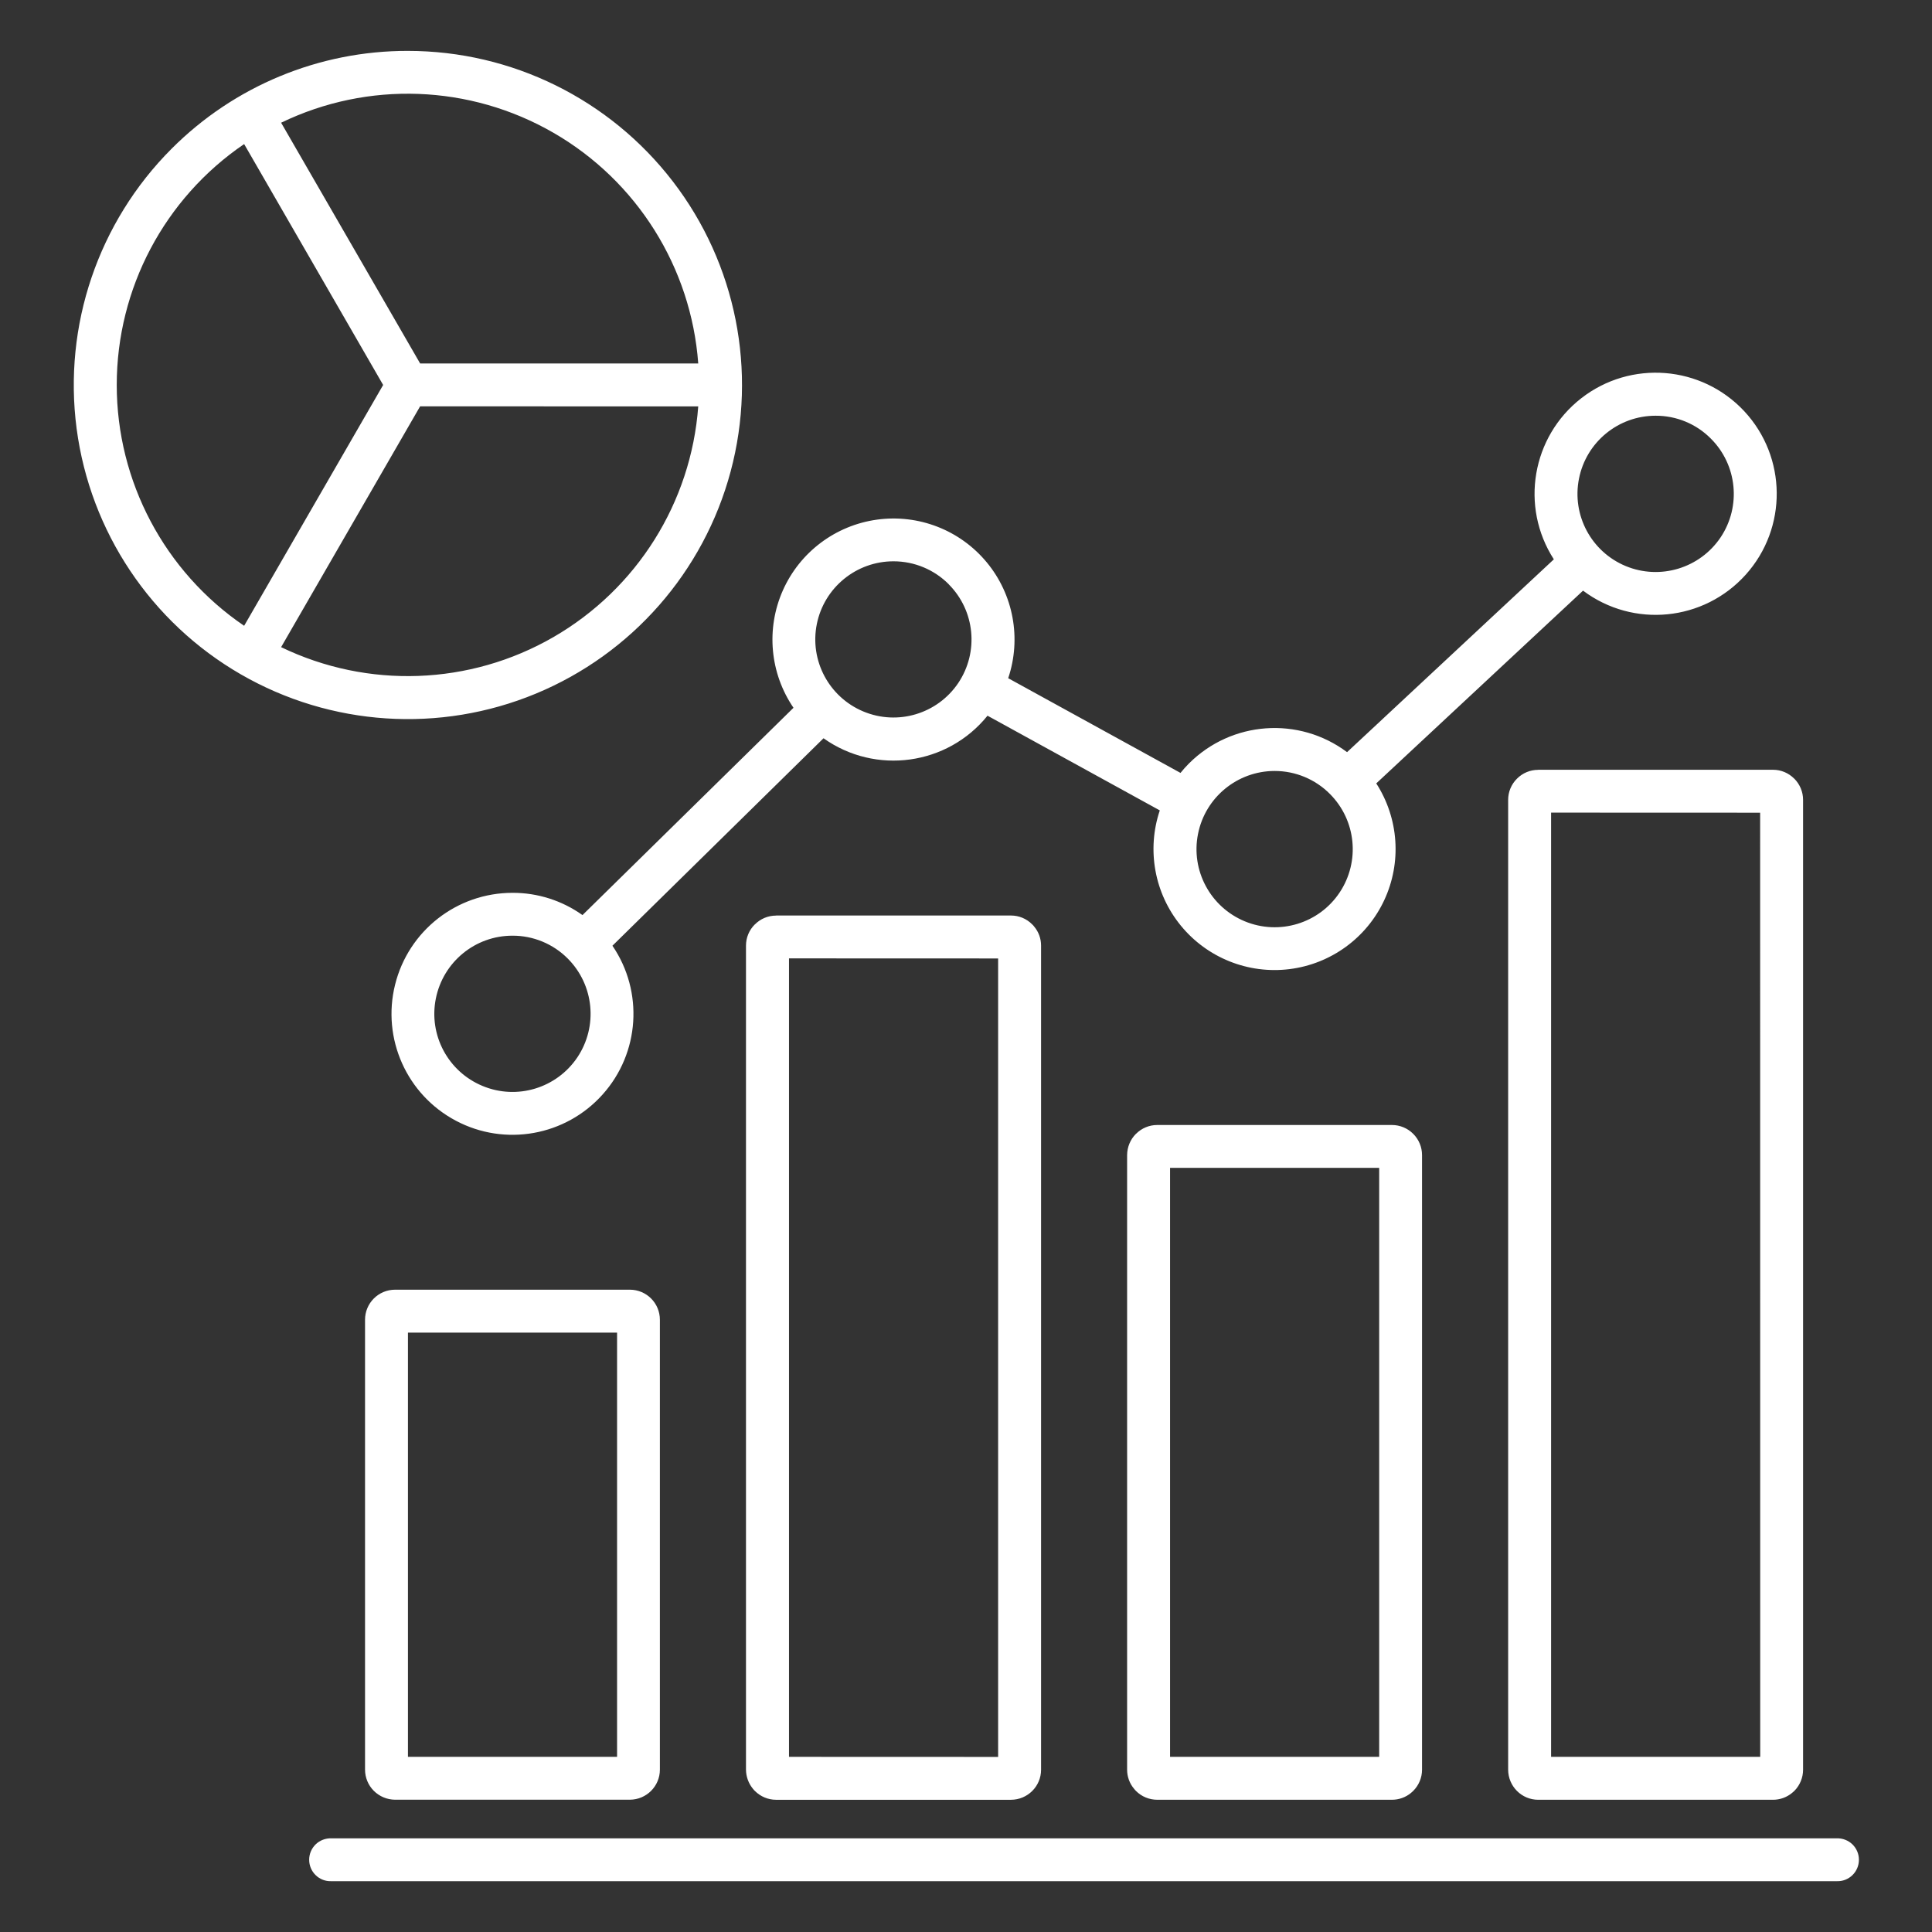 <?xml version="1.0" encoding="UTF-8"?>
<svg width="1200pt" height="1200pt" version="1.1" viewBox="0 0 1200 1200" xmlns="http://www.w3.org/2000/svg">
 <rect x="0" y="0" width="1200" height="1200" fill="#333333" stroke="none"/>
 <path d="m245.34 801.05h145.87c10.312 0 18.656 8.344 18.656 18.656v279.47c0 10.266-8.344 18.609-18.656 18.656h-145.87c-4.922-0.047-9.656-2.016-13.172-5.531-3.469-3.469-5.438-8.203-5.438-13.172v-279.42c0-10.312 8.344-18.656 18.656-18.656zm-7.359-561.94-86.344-149.63c-49.5 33.703-79.125 89.719-79.125 149.63 0 59.859 29.625 115.88 79.125 149.58zm-63.375-162.89c53.906-26.062 117.23-23.719 169.13 6.234 51.844 29.906 85.547 83.578 89.953 143.29h-172.74zm259.08 176.21c-4.406 59.719-38.109 113.34-89.953 143.29-51.891 29.953-115.22 32.25-169.13 6.234l86.344-149.58zm-180.37-220.82c64.547 0 125.39 30 164.68 81.188 39.281 51.141 52.5 117.7 35.812 180.05-16.688 62.297-61.406 113.3-121.03 138s-127.31 20.25-183.19-12-93.562-88.688-102-152.63c-8.391-63.984 13.406-128.21 59.016-173.86 38.859-38.953 91.688-60.844 146.72-60.75zm65.016 522.94c-34.547 0-64.641 23.531-72.938 57.047-8.344 33.516 7.266 68.391 37.781 84.516 30.516 16.172 68.109 9.422 91.125-16.312 23.062-25.734 25.547-63.891 6.094-92.391l131.11-128.86c32.344 22.969 76.969 16.828 101.86-14.016l107.02 58.828v-0.047c-8.25 24.516-3.328 51.562 13.031 71.578s41.859 30.234 67.5 27.047c25.688-3.188 47.906-19.359 58.828-42.75 10.969-23.438 9.094-50.859-4.922-72.609l128.44-119.72c31.172 23.391 75 19.078 101.06-9.938 26.016-28.969 25.594-73.031-0.938-101.53-26.578-28.453-70.453-31.969-101.2-8.062s-38.156 67.359-17.062 100.08l-128.44 119.77c-29.906-22.406-71.766-19.406-98.203 7.031-1.828 1.828-3.609 3.797-5.25 5.859l-107.02-58.828c8.297-24.656 3.281-51.891-13.312-71.953s-42.375-30.094-68.203-26.531c-25.781 3.562-47.906 20.203-58.453 43.969-10.547 23.812-8.062 51.375 6.609 72.891l-131.06 128.76c-12.703-9.047-27.891-13.875-43.453-13.828zm34.312 40.828c16.359 16.406 18.844 42.047 6 61.312-12.891 19.219-37.547 26.719-58.922 17.812-21.422-8.859-33.562-31.594-29.016-54.281 4.547-22.734 24.469-39.094 47.625-39.047 12.844-0.047 25.219 5.062 34.312 14.203zm236.68-232.4c16.312 16.406 18.75 42.047 5.859 61.266-12.938 19.172-37.594 26.578-58.922 17.672-21.375-8.906-33.469-31.641-28.922-54.281 4.547-22.688 24.516-39 47.625-39 12.891 0 25.219 5.109 34.312 14.25zm236.68 130.13c16.359 16.359 18.891 42 6.047 61.266s-37.547 26.719-58.922 17.859-33.562-31.594-29.016-54.281c4.5-22.688 24.422-39.047 47.578-39.094 12.891 0 25.219 5.109 34.312 14.25zm236.63-220.69c16.406 16.359 18.938 42.047 6.094 61.312-12.891 19.219-37.547 26.719-58.969 17.859-21.375-8.859-33.562-31.594-29.016-54.328 4.5-22.688 24.422-39.047 47.578-39.047 12.891-0.047 25.266 5.062 34.312 14.203zm-856.87 896.02c-3.609 0.141-7.125-1.219-9.703-3.75-2.578-2.484-4.031-5.953-4.031-9.562s1.453-7.031 4.031-9.562c2.578-2.484 6.094-3.844 9.703-3.75h935.11c3.609-0.094 7.125 1.266 9.703 3.75 2.578 2.531 4.031 5.953 4.031 9.562s-1.453 7.078-4.031 9.562c-2.578 2.531-6.094 3.891-9.703 3.75zm749.63-690.32h145.87c4.922 0 9.656 1.969 13.125 5.484l0.094 0.094v-0.047c3.469 3.516 5.438 8.203 5.438 13.125v602.44c0 4.922-1.969 9.656-5.438 13.172-0.469 0.422-0.938 0.844-1.453 1.266-3.281 2.719-7.453 4.219-11.766 4.219h-145.87c-10.266 0-18.609-8.344-18.656-18.656v-602.44c0-4.922 1.969-9.656 5.484-13.125 3.469-3.516 8.203-5.484 13.125-5.484zm137.86 26.672 0.047 586.4h-129.89v-586.45zm-374.48 193.97h145.82c4.922 0 9.656 1.969 13.125 5.438l0.094 0.094c3.469 3.469 5.438 8.203 5.438 13.125v381.79c0 4.922-1.969 9.656-5.484 13.172-0.422 0.422-0.891 0.844-1.406 1.266-3.281 2.719-7.453 4.219-11.766 4.219h-145.82c-4.969 0-9.703-1.969-13.172-5.438-0.469-0.469-0.891-0.938-1.266-1.453-2.766-3.281-4.266-7.453-4.266-11.766v-381.79c0.047-4.922 1.969-9.656 5.484-13.172l0.094-0.094v0.047c3.469-3.469 8.156-5.438 13.078-5.438zm137.86 26.625h-129.89v365.81h129.89zm-374.58-156.74h145.87c4.969 0 9.703 1.969 13.172 5.484 0.469 0.422 0.891 0.891 1.266 1.406 2.766 3.281 4.266 7.453 4.266 11.766v511.92c0 10.266-8.344 18.609-18.656 18.656h-145.92c-4.922 0-9.656-1.969-13.172-5.484-0.469-0.422-0.891-0.938-1.266-1.406-2.719-3.328-4.219-7.5-4.266-11.766v-511.92c0-4.922 1.969-9.656 5.484-13.125h0.047c3.469-3.516 8.203-5.484 13.125-5.484zm137.9 26.672v495.94l-129.89-0.047v-495.94zm-236.68 232.4h-129.89v263.48h129.89z" fill="#fff" fill-rule="evenodd"/>
</svg>

